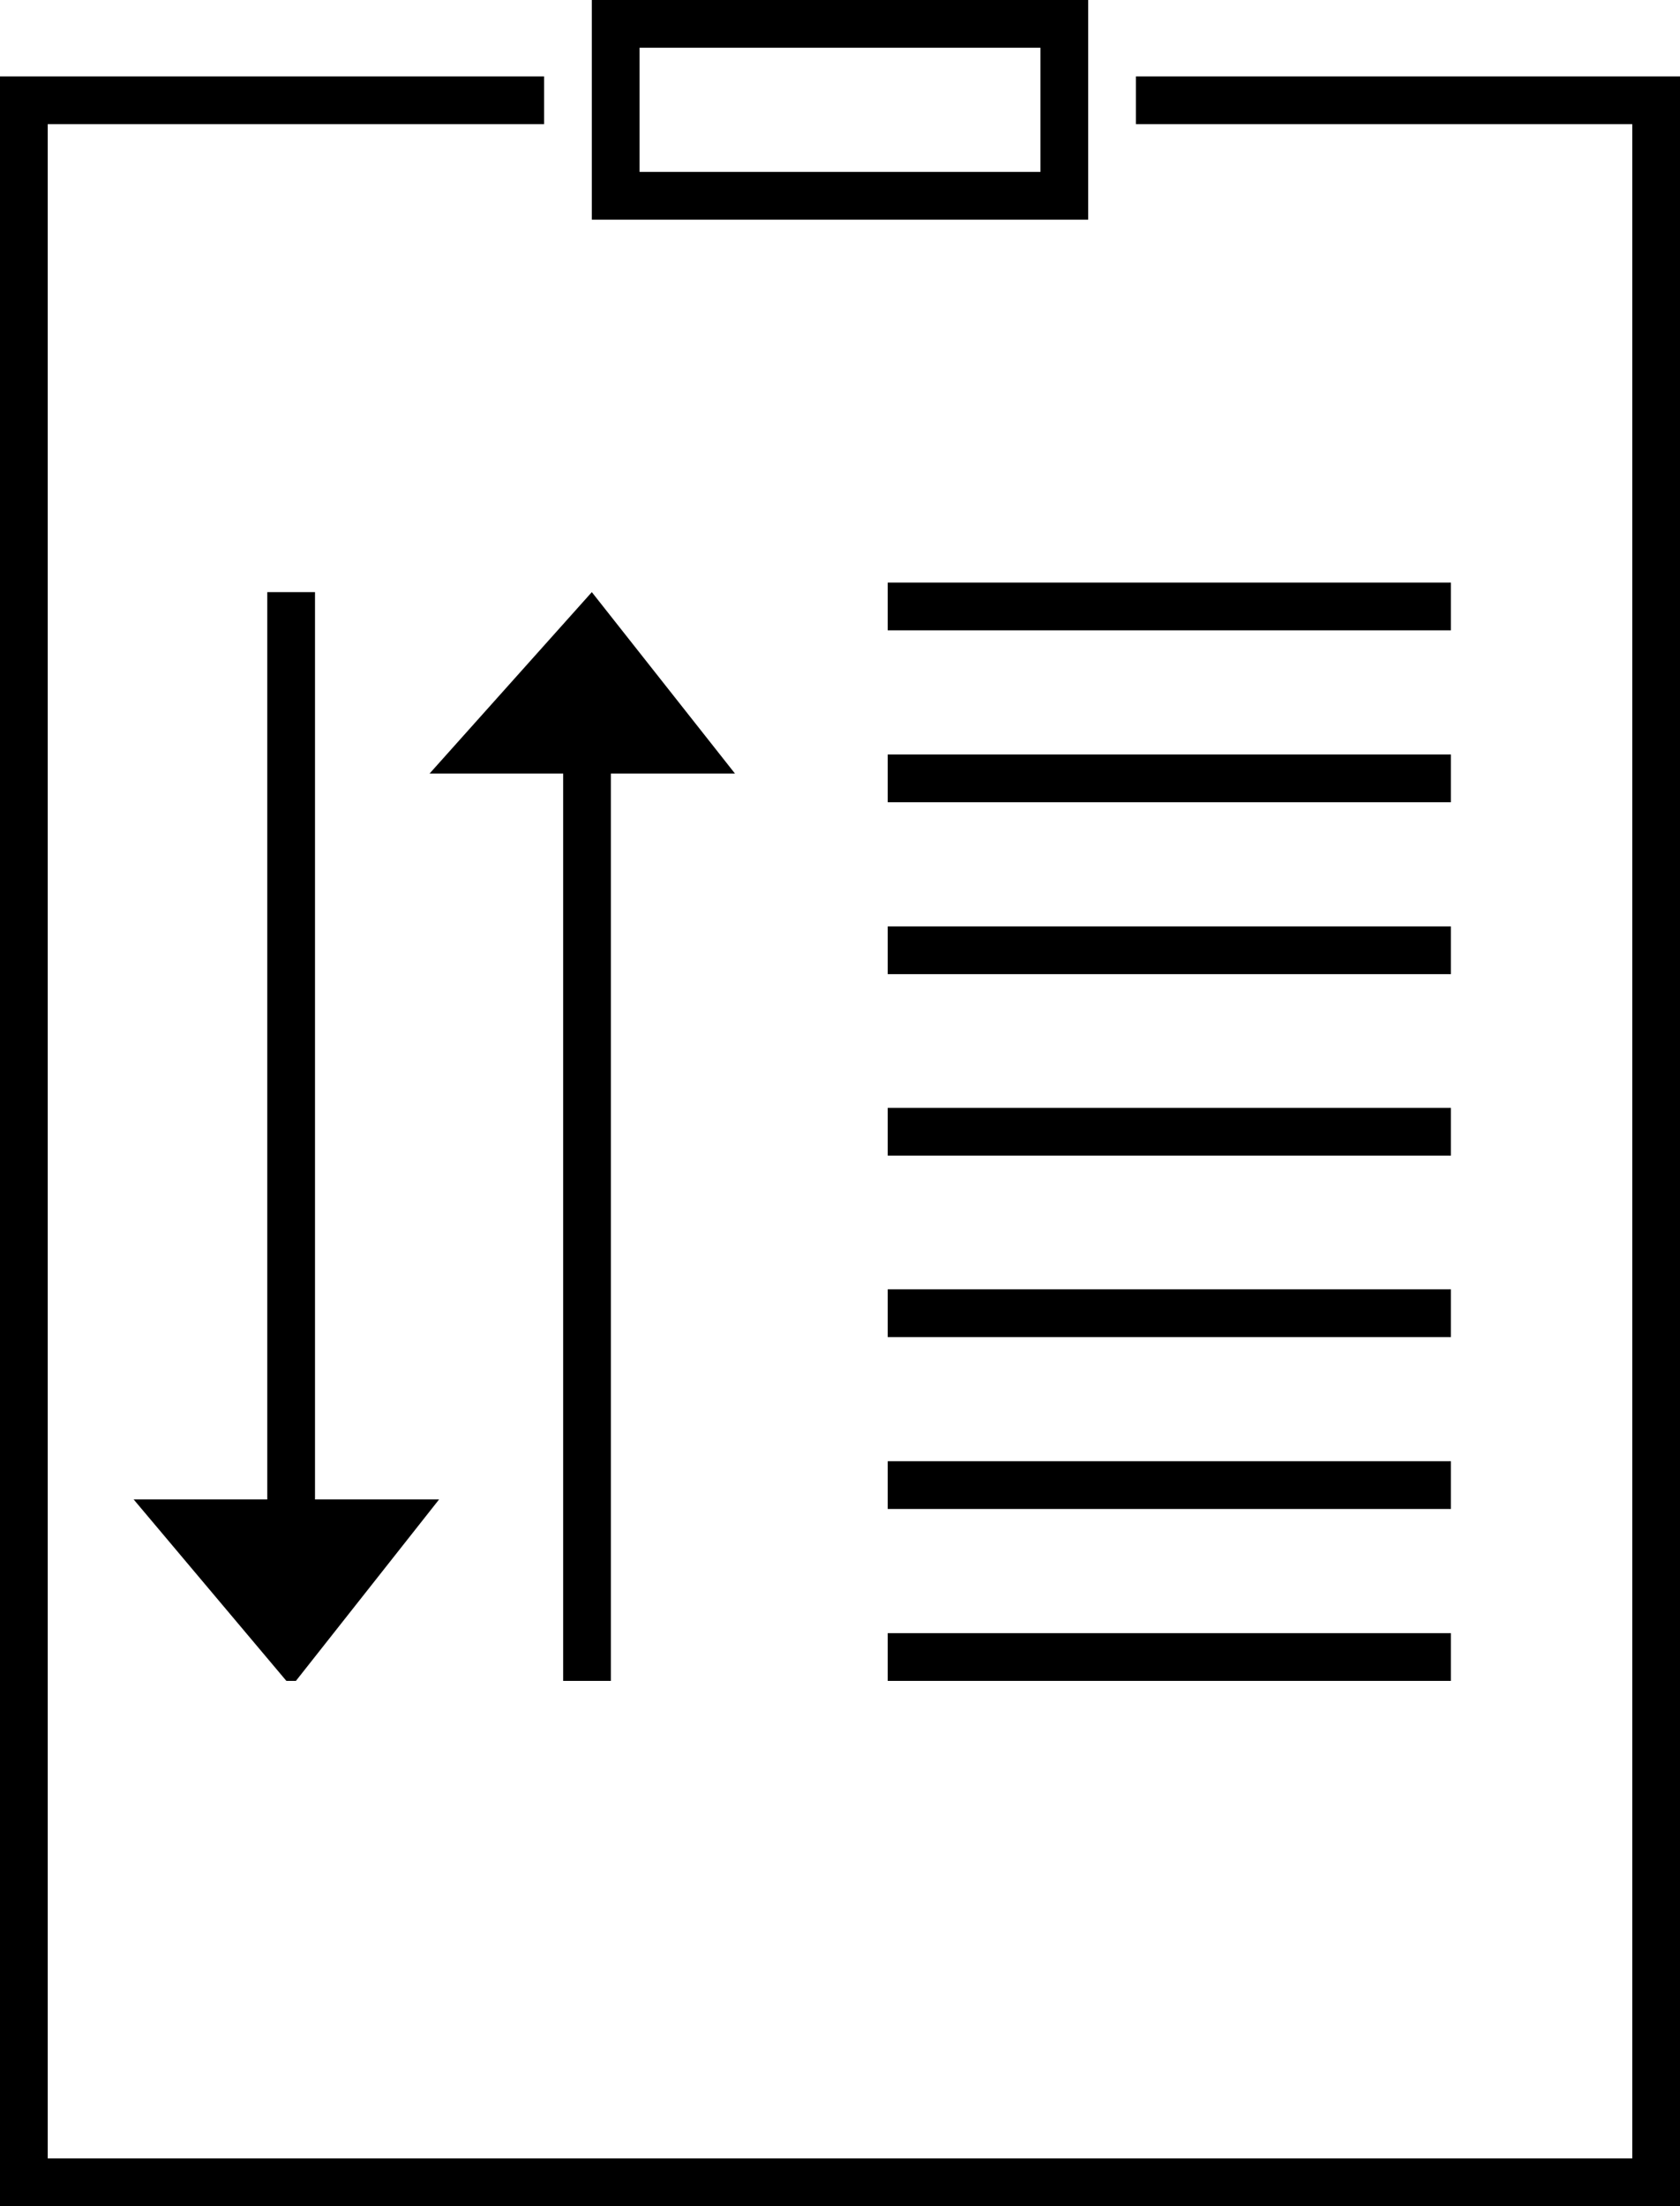 <svg xmlns="http://www.w3.org/2000/svg" viewBox="0 0 17.6 23.1"><g id="Layer_2" data-name="Layer 2"><g id="Layer_1-2" data-name="Layer 1"><polyline points="9.3 6.1 15.2 6.1 15.2 6.6 9.3 6.6"/><polyline points="9.3 7.9 15.2 7.9 15.2 8.4 9.3 8.4"/><polyline points="9.3 9.7 15.2 9.7 15.2 10.2 9.3 10.2"/><polyline points="9.3 11.6 15.2 11.6 15.2 12.1 9.3 12.1"/><polyline points="9.3 13.5 15.2 13.5 15.2 14 9.3 14"/><polyline points="9.3 15.3 15.2 15.3 15.2 15.8 9.3 15.8"/><polyline points="9.3 17.1 15.2 17.1 15.2 17.6 9.3 17.6"/><polygon points="5.7 1.3 0.5 1.3 0.5 22.6 17.1 22.6 17.1 1.3 11.9 1.3 11.9 0.8 17.6 0.8 17.6 23.1 0 23.1 0 0.8 5.7 0.8 5.7 1.3"/><polygon points="6.5 2 6.5 1.8 10.9 1.8 10.9 0.5 6.7 0.5 6.7 2 6.5 2 6.5 1.8 6.5 2 6.2 2 6.2 0 11.4 0 11.4 2.3 6.2 2.3 6.2 2 6.5 2"/><polyline points="6.4 7 6.4 17.6 5.9 17.6 5.9 7"/><polyline points="6.2 6.2 4.5 8.1 7.7 8.1 6.2 6.2"/><polyline points="2.8 16.8 2.8 6.2 3.3 6.2 3.3 16.8"/><polyline points="3 17.6 1.4 15.7 4.6 15.7 3.1 17.6"/></g></g></svg>